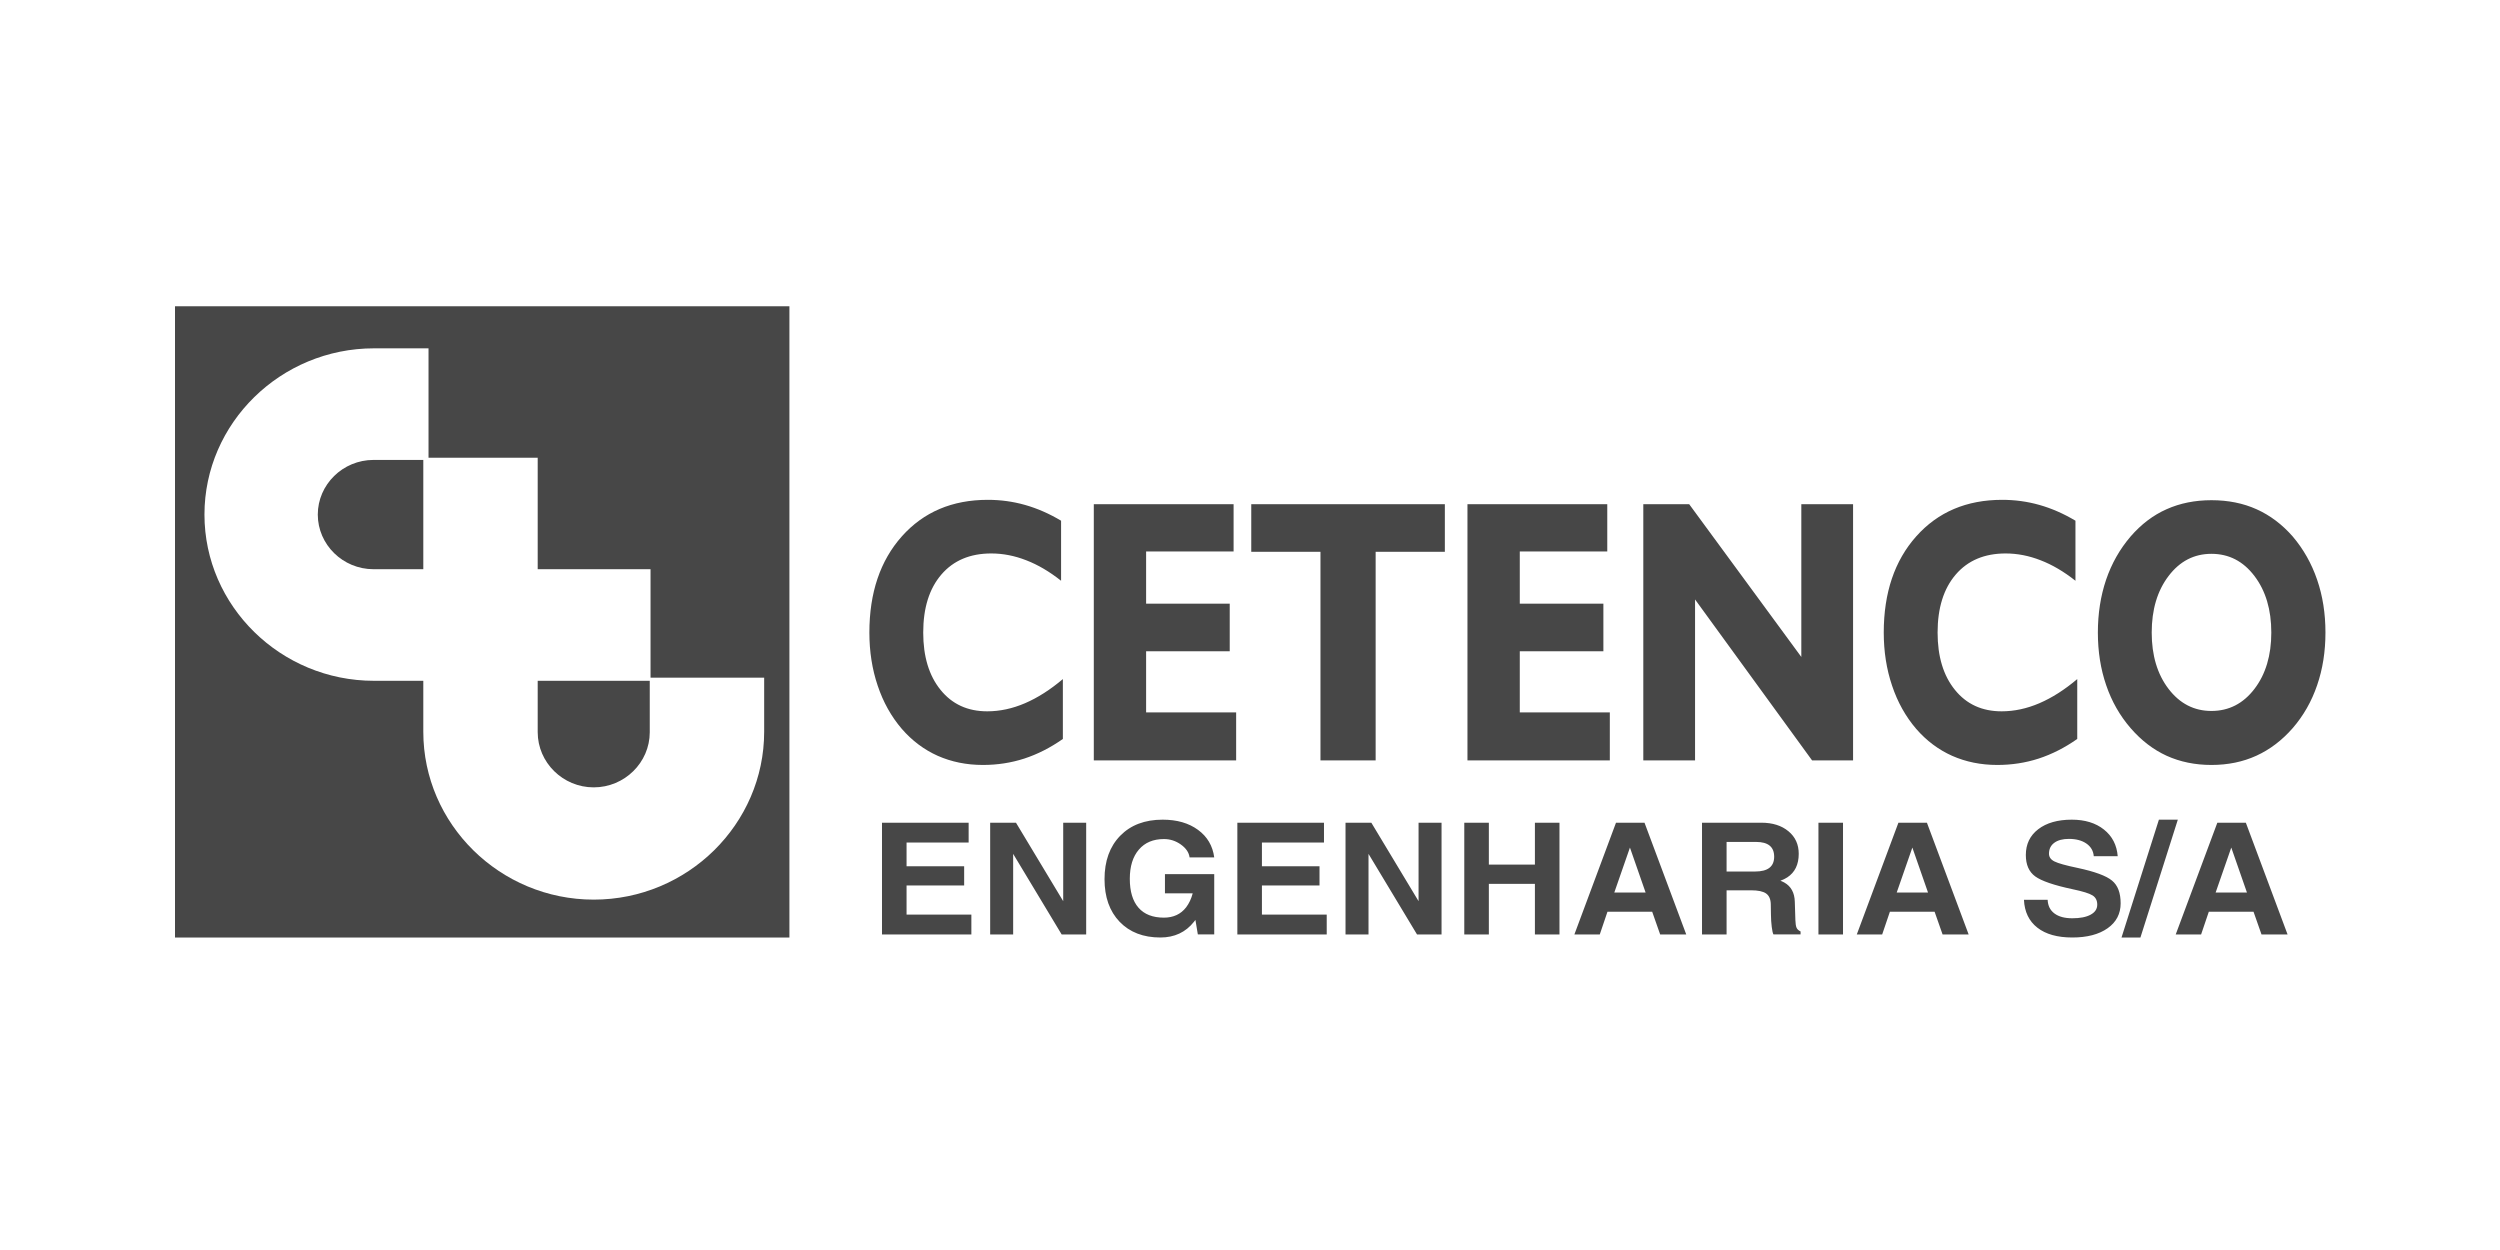<svg xmlns="http://www.w3.org/2000/svg" width="192" height="96" viewBox="0 0 400 200" fill="none" preserveAspectRatio="xMidYMid meet">
<path d="M170.058 118.233C168.049 119.643 165.991 120.682 163.885 121.372C161.778 122.053 159.573 122.393 157.262 122.393C154.64 122.393 152.24 121.902 150.042 120.932C147.854 119.953 145.934 118.513 144.293 116.623C142.603 114.653 141.313 112.343 140.43 109.703C139.54 107.072 139.1 104.243 139.1 101.213C139.1 94.843 140.83 89.712 144.301 85.812C147.772 81.922 152.354 79.973 158.045 79.973C160.087 79.973 162.08 80.242 164.015 80.792C165.959 81.342 167.878 82.183 169.773 83.313V92.922C167.918 91.453 166.065 90.362 164.195 89.643C162.333 88.913 160.463 88.553 158.601 88.553C155.22 88.553 152.558 89.672 150.622 91.923C148.686 94.173 147.715 97.263 147.715 101.213C147.715 105.042 148.639 108.103 150.491 110.383C152.338 112.673 154.828 113.812 157.956 113.812C159.965 113.812 161.982 113.383 164.007 112.513C166.033 111.642 168.049 110.352 170.058 108.653V118.233ZM175.008 121.663V80.672H197.375V88.233H183.378V96.582H196.756V104.203H183.378V113.982H197.784V121.663H175.008ZM211.275 121.663V88.293H200.202V80.672H231.176V88.293H220.103V121.663H211.275ZM234.794 121.663V80.672H257.163V88.233H243.165V96.582H256.541V104.203H243.165V113.982H257.571V121.663H234.794ZM271.209 95.912V121.663H262.928V80.672H270.27L288.211 105.113V80.672H296.491V121.663H289.934L271.209 95.912ZM332.36 118.233C330.35 119.643 328.292 120.682 326.185 121.372C324.078 122.053 321.872 122.393 319.562 122.393C316.941 122.393 314.54 121.902 312.343 120.932C310.155 119.953 308.235 118.513 306.595 116.623C304.904 114.653 303.613 112.343 302.731 109.703C301.841 107.072 301.4 104.243 301.4 101.213C301.4 94.843 303.131 89.712 306.602 85.812C310.072 81.922 314.654 79.973 320.346 79.973C322.387 79.973 324.381 80.242 326.316 80.792C328.259 81.342 330.178 82.183 332.073 83.313V92.922C330.219 91.453 328.366 90.362 326.495 89.643C324.634 88.913 322.764 88.553 320.902 88.553C317.521 88.553 314.859 89.672 312.922 91.923C310.988 94.173 310.015 97.263 310.015 101.213C310.015 105.042 310.939 108.103 312.792 110.383C314.638 112.673 317.129 113.812 320.256 113.812C322.266 113.812 324.282 113.383 326.308 112.513C328.333 111.642 330.35 110.352 332.36 108.653V118.233ZM344.274 101.213C344.274 104.863 345.172 107.873 346.969 110.223C348.766 112.573 351.053 113.752 353.829 113.752C356.622 113.752 358.917 112.573 360.713 110.223C362.51 107.873 363.409 104.863 363.409 101.213C363.409 97.543 362.51 94.523 360.713 92.163C358.917 89.793 356.622 88.612 353.829 88.612C351.053 88.612 348.766 89.793 346.969 92.163C345.172 94.523 344.274 97.543 344.274 101.213ZM335.659 101.213C335.659 98.163 336.099 95.353 336.974 92.762C337.856 90.172 339.162 87.862 340.901 85.832C342.592 83.883 344.511 82.422 346.659 81.473C348.806 80.513 351.2 80.032 353.829 80.032C356.491 80.032 358.908 80.513 361.057 81.483C363.212 82.453 365.138 83.902 366.83 85.832C368.554 87.862 369.86 90.172 370.742 92.762C371.632 95.353 372.073 98.163 372.073 101.213C372.073 104.243 371.632 107.043 370.742 109.632C369.86 112.222 368.554 114.512 366.83 116.503C365.123 118.452 363.187 119.923 361.024 120.913C358.859 121.902 356.467 122.393 353.829 122.393C351.216 122.393 348.831 121.902 346.683 120.932C344.535 119.953 342.608 118.472 340.901 116.503C339.178 114.512 337.872 112.222 336.99 109.632C336.099 107.043 335.659 104.243 335.659 101.213Z" fill="#474747"/>
<path d="M141.119 149.514V131.633H154.982V133.215V134.809H145.05V138.603H154.265V140.135V141.679H145.05V146.338H155.419V147.919V149.514H141.119ZM162.105 149.514H160.273H158.427V131.633H160.492H162.556L170.113 144.188V131.633H171.944H173.789V149.514H171.83H169.866L162.105 136.619V149.514ZM185.667 150C182.925 150 180.751 149.16 179.138 147.484C177.529 145.802 176.724 143.531 176.724 140.671C176.724 137.752 177.56 135.436 179.234 133.721C180.909 132.006 183.174 131.147 186.025 131.147C188.316 131.147 190.202 131.691 191.683 132.779C193.167 133.862 194.028 135.332 194.277 137.179H190.332C190.232 136.403 189.769 135.717 188.946 135.128C188.128 134.543 187.223 134.248 186.231 134.248C184.521 134.248 183.183 134.809 182.221 135.934C181.254 137.055 180.769 138.615 180.769 140.609C180.769 142.635 181.233 144.179 182.164 145.238C183.091 146.296 184.447 146.824 186.231 146.824H186.217C187.74 146.824 188.928 146.271 189.782 145.171C190.254 144.544 190.599 143.813 190.822 142.971V142.934H186.392V139.857H194.277V149.502H191.653L191.268 147.189L191.037 147.484C189.711 149.16 187.919 150 185.653 150H185.667ZM197.976 149.514V131.633H211.838V133.215V134.809H201.908V138.603H211.122V140.135V141.679H201.908V146.338H212.276V147.919V149.514H197.976ZM218.962 149.514H217.129H215.284V131.633H217.349H219.413L226.97 144.188V131.633H228.802H230.647V149.514H228.687H226.724L218.962 136.619V149.514ZM234.285 149.514V131.633H236.244H238.217V138.337H245.585V131.633H247.545H249.516V149.514H247.558H245.585V141.414H238.217V149.514H236.257H234.285ZM251.901 149.514L258.56 131.633H260.842H263.121L269.798 149.514H267.713H265.627L264.35 145.877H257.195L255.963 149.514H253.938H251.901ZM260.79 135.61L258.289 142.801H263.296L260.79 135.61ZM272.322 149.514V131.633H274.281H281.816C283.608 131.633 285.055 132.089 286.153 133.003C287.252 133.912 287.797 135.116 287.797 136.606C287.797 138.329 287.185 139.584 285.965 140.381C285.642 140.593 285.274 140.77 284.864 140.916C285.095 141.004 285.305 141.103 285.494 141.206C286.569 141.812 287.129 142.838 287.168 144.27L287.26 147.202C287.277 147.787 287.343 148.202 287.453 148.443C287.562 148.688 287.777 148.882 288.091 149.028V149.502H283.748C283.644 149.315 283.556 148.916 283.478 148.301C283.398 147.691 283.36 147.031 283.351 146.325L283.325 144.673C283.308 143.871 283.058 143.299 282.576 142.959C282.091 142.618 281.295 142.448 280.175 142.448H276.253V149.514H274.293H272.322ZM276.253 139.443H280.814C281.834 139.443 282.595 139.247 283.105 138.852C283.613 138.458 283.867 137.864 283.867 137.072C283.867 136.282 283.626 135.692 283.141 135.298C282.659 134.904 281.933 134.709 280.972 134.709H276.253V139.443ZM290.951 149.514V131.633H292.91H294.882V149.514H292.923H290.951ZM297.087 149.514L303.747 131.633H306.029H308.307L314.984 149.514H312.899H310.813L309.536 145.877H302.382L301.148 149.514H299.124H297.087ZM305.977 135.61L303.475 142.801H308.482L305.977 135.61ZM335.004 136.996C334.934 136.145 334.545 135.469 333.828 134.97C333.11 134.473 332.176 134.223 331.025 134.223C330.023 134.223 329.245 134.431 328.681 134.85C328.117 135.269 327.837 135.85 327.837 136.594C327.837 137.13 328.13 137.545 328.72 137.835C329.301 138.13 330.534 138.474 332.424 138.869C335.161 139.454 336.994 140.127 337.916 140.891C338.84 141.642 339.303 142.854 339.303 144.528C339.303 146.205 338.608 147.538 337.217 148.522C335.823 149.505 333.942 150 331.567 150C329.184 150 327.32 149.477 325.982 148.43C324.64 147.385 323.923 145.897 323.831 143.967H327.623C327.662 144.918 328.025 145.644 328.711 146.155C329.393 146.666 330.343 146.924 331.567 146.924C332.822 146.924 333.802 146.732 334.505 146.346C335.211 145.96 335.56 145.429 335.56 144.744C335.56 144.071 335.306 143.577 334.798 143.262C334.305 142.946 333.247 142.618 331.624 142.277C328.638 141.642 326.638 140.957 325.633 140.223C324.631 139.492 324.133 138.35 324.133 136.801C324.133 135.066 324.793 133.692 326.118 132.675C327.443 131.658 329.232 131.147 331.484 131.147C333.592 131.147 335.31 131.674 336.631 132.729C337.956 133.784 338.691 135.203 338.835 136.996H335.004ZM348.451 131.147L342.469 150H339.443L345.425 131.147H348.451ZM348.115 149.514L354.774 131.633H357.057H359.335L366.012 149.514H363.927H361.841L360.564 145.877H353.41L352.177 149.514H350.151H348.115ZM357.004 135.61L354.503 142.801H359.51L357.004 135.61Z" fill="#474747"/>
<path d="M126.307 150H28V49H126.307V150ZM59.832 55.734C52.374 55.735 45.593 58.726 40.679 63.545C35.765 68.364 32.714 75.012 32.713 82.328V82.332C32.714 89.65 35.765 96.299 40.68 101.118C45.593 105.936 52.372 108.927 59.829 108.928H67.728V117.081C67.728 124.467 70.794 131.182 75.734 136.05C80.675 140.917 87.493 143.94 94.995 143.94H95C102.501 143.94 109.318 140.918 114.258 136.051C119.199 131.182 122.267 124.465 122.267 117.077V108.52L122.268 108.428H104.086V91.074H86.032V73.24H68.564V55.734H59.832ZM103.961 117.147L103.962 117.15C103.961 119.576 102.953 121.783 101.329 123.383C99.704 124.983 97.463 125.978 94.998 125.978H94.993C92.531 125.978 90.29 124.983 88.666 123.384C87.041 121.784 86.033 119.573 86.032 117.146V108.928H103.961V117.147ZM67.728 91.074H59.761C57.31 91.074 55.081 90.09 53.465 88.505C51.85 86.921 50.848 84.736 50.847 82.334V82.329C50.847 79.926 51.852 77.739 53.467 76.155C55.081 74.571 57.313 73.589 59.762 73.588H67.728V91.074Z" fill="#474747"/>
</svg>
